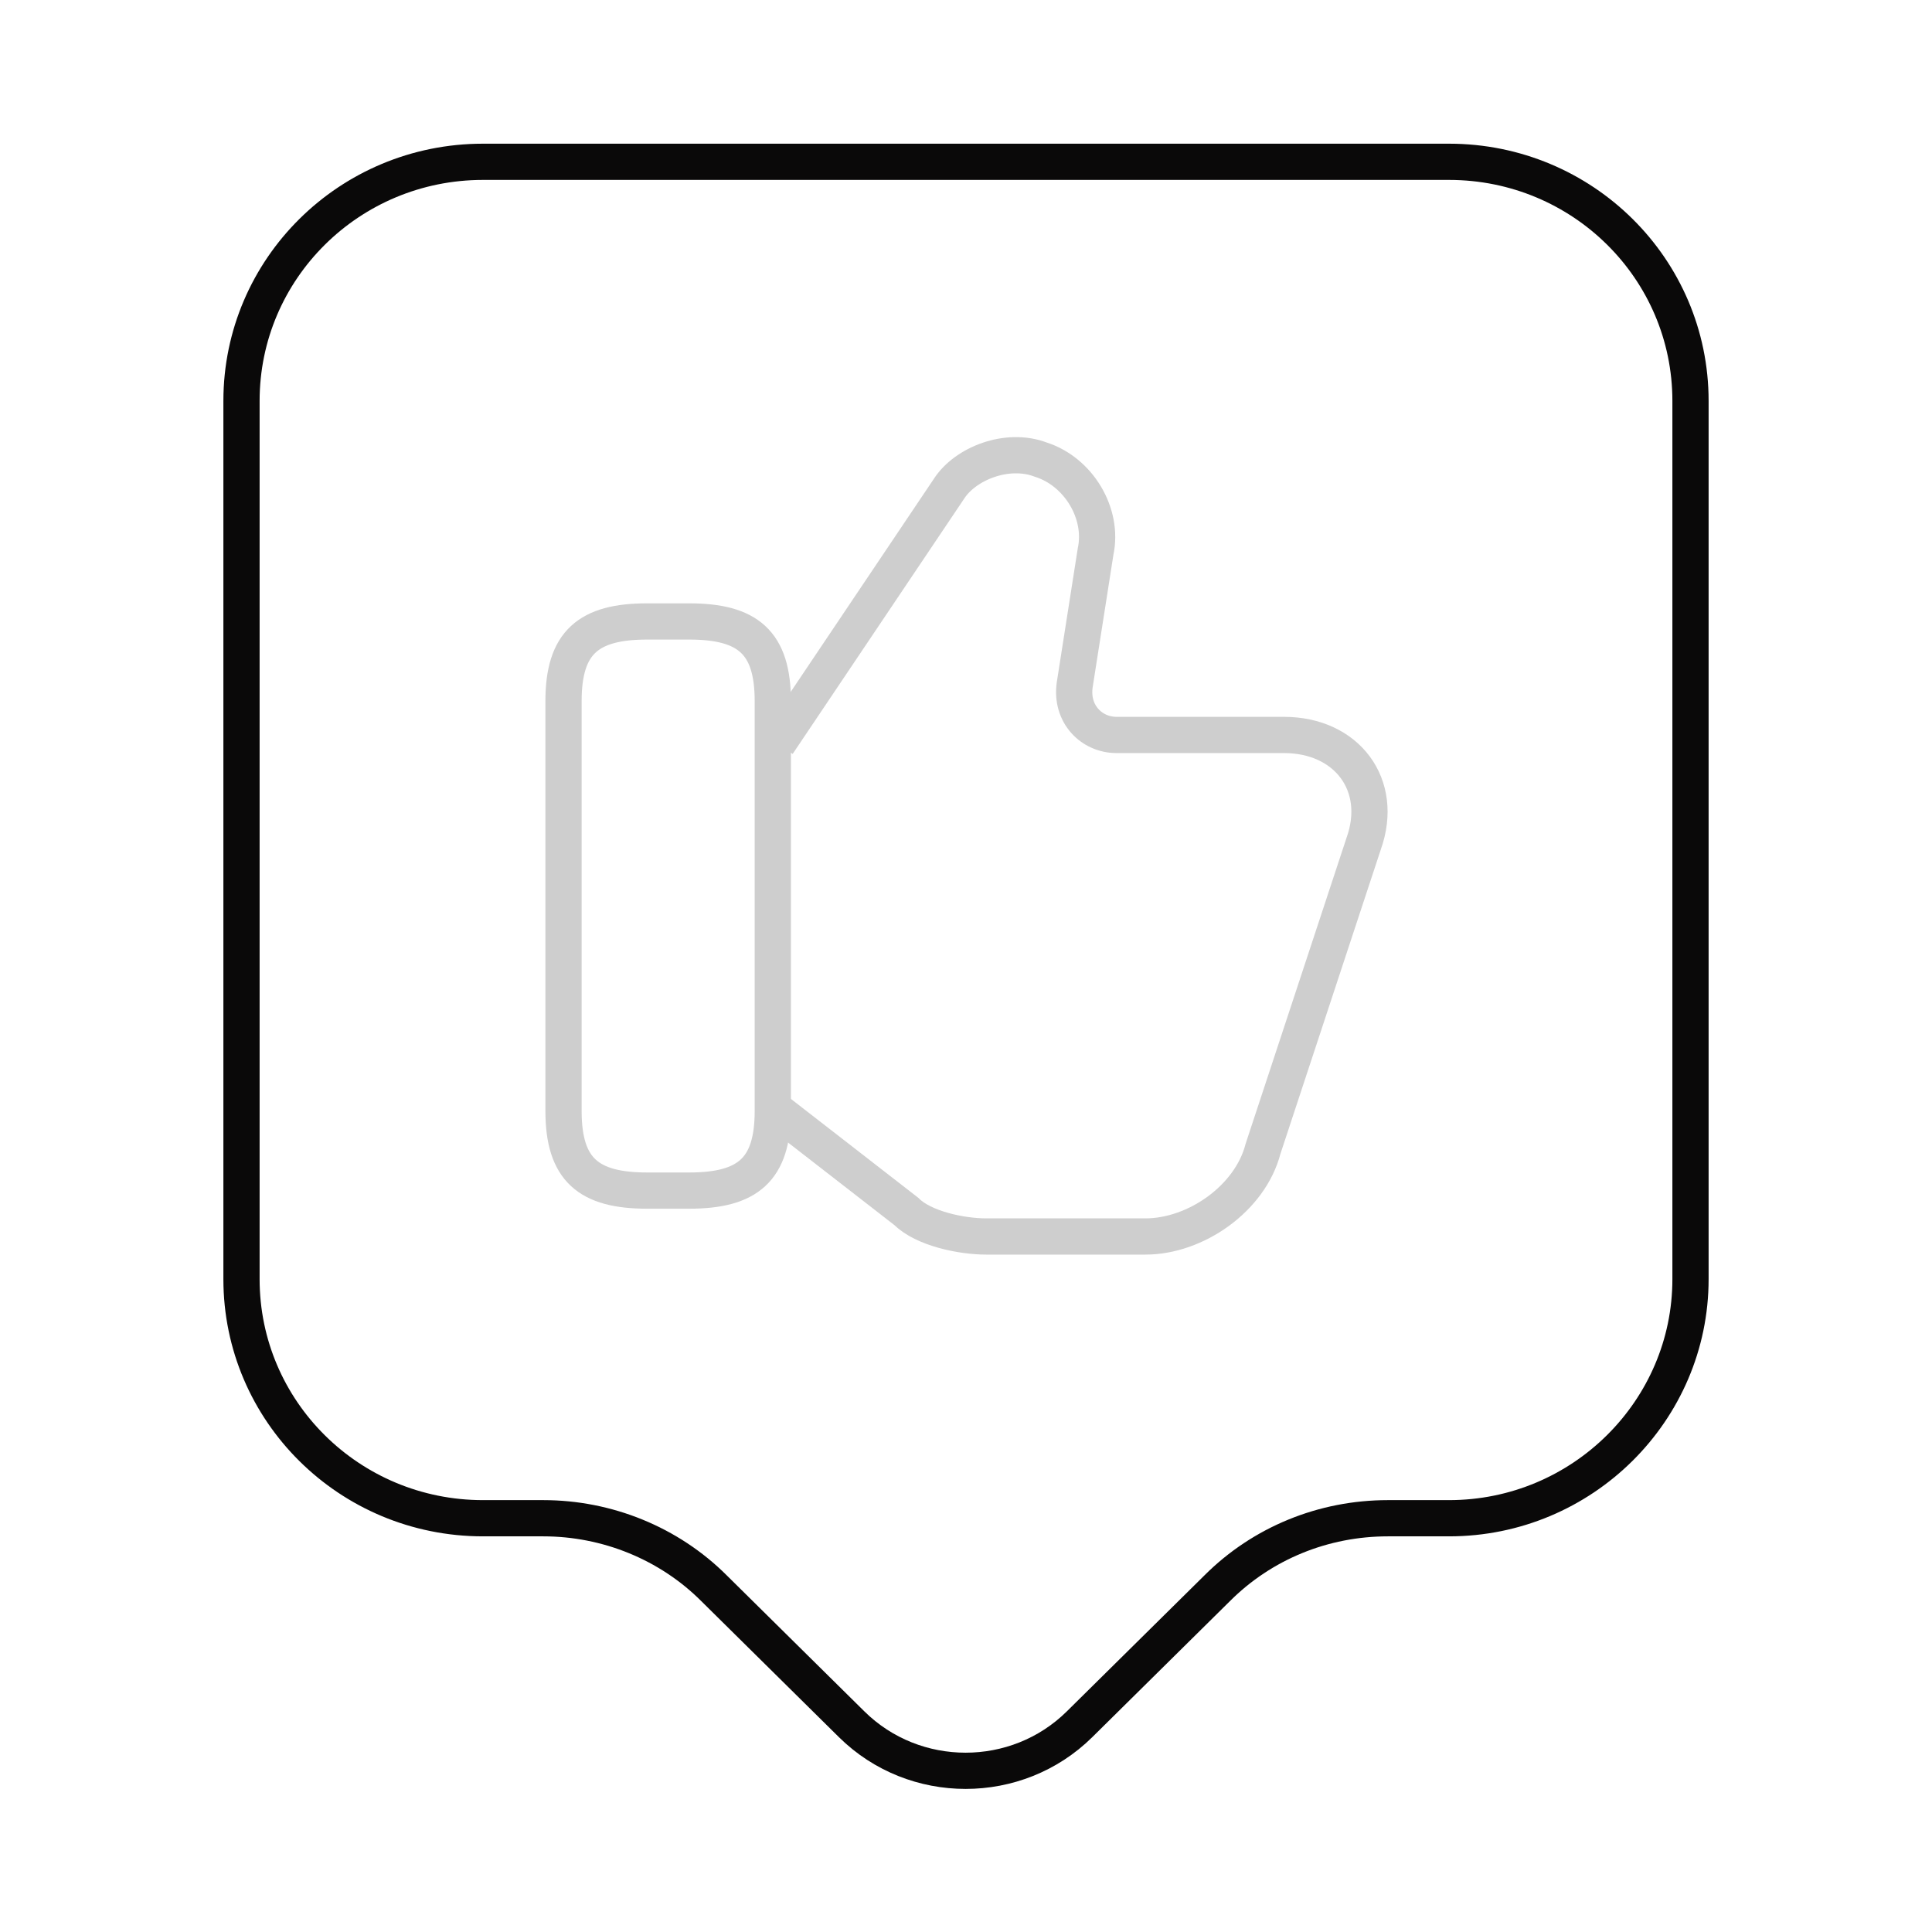 <?xml version="1.0" encoding="UTF-8"?> <svg xmlns="http://www.w3.org/2000/svg" width="80" height="80" viewBox="0 0 80 80" fill="none"><path d="M32.167 46L37.534 50.167C38.234 50.867 39.8 51.2 40.834 51.2H47.434C49.5 51.2 51.767 49.633 52.3 47.567L56.467 34.933C57.334 32.5 55.767 30.433 53.167 30.433H46.234C45.2 30.433 44.334 29.567 44.5 28.367L45.367 22.833C45.7 21.267 44.667 19.533 43.1 19.033C41.7 18.5 39.967 19.2 39.3 20.233L32.2 30.8" stroke="#CECECE" stroke-width="1.5" stroke-miterlimit="10"></path><path d="M23.334 46V29.033C23.334 26.6 24.367 25.733 26.8 25.733H28.534C30.967 25.733 32 26.6 32 29.033V46C32 48.434 30.967 49.3 28.534 49.3H26.8C24.367 49.3 23.334 48.434 23.334 46Z" stroke="#CECECE" stroke-width="1.5" stroke-linecap="round" stroke-linejoin="round"></path><path d="M60 62.867H57.467C54.8 62.867 52.267 63.9 50.4 65.767L44.7 71.4C42.1 73.967 37.867 73.967 35.267 71.4L29.567 65.767C27.7 63.9 25.133 62.867 22.5 62.867H20C14.467 62.867 10 58.433 10 52.967V16.6C10 11.133 14.467 6.7 20 6.7H60C65.533 6.7 70 11.133 70 16.6V52.967C70 58.4 65.533 62.867 60 62.867Z" stroke="#0A0909" stroke-width="1.5" stroke-miterlimit="10" stroke-linecap="round" stroke-linejoin="round"></path></svg> 